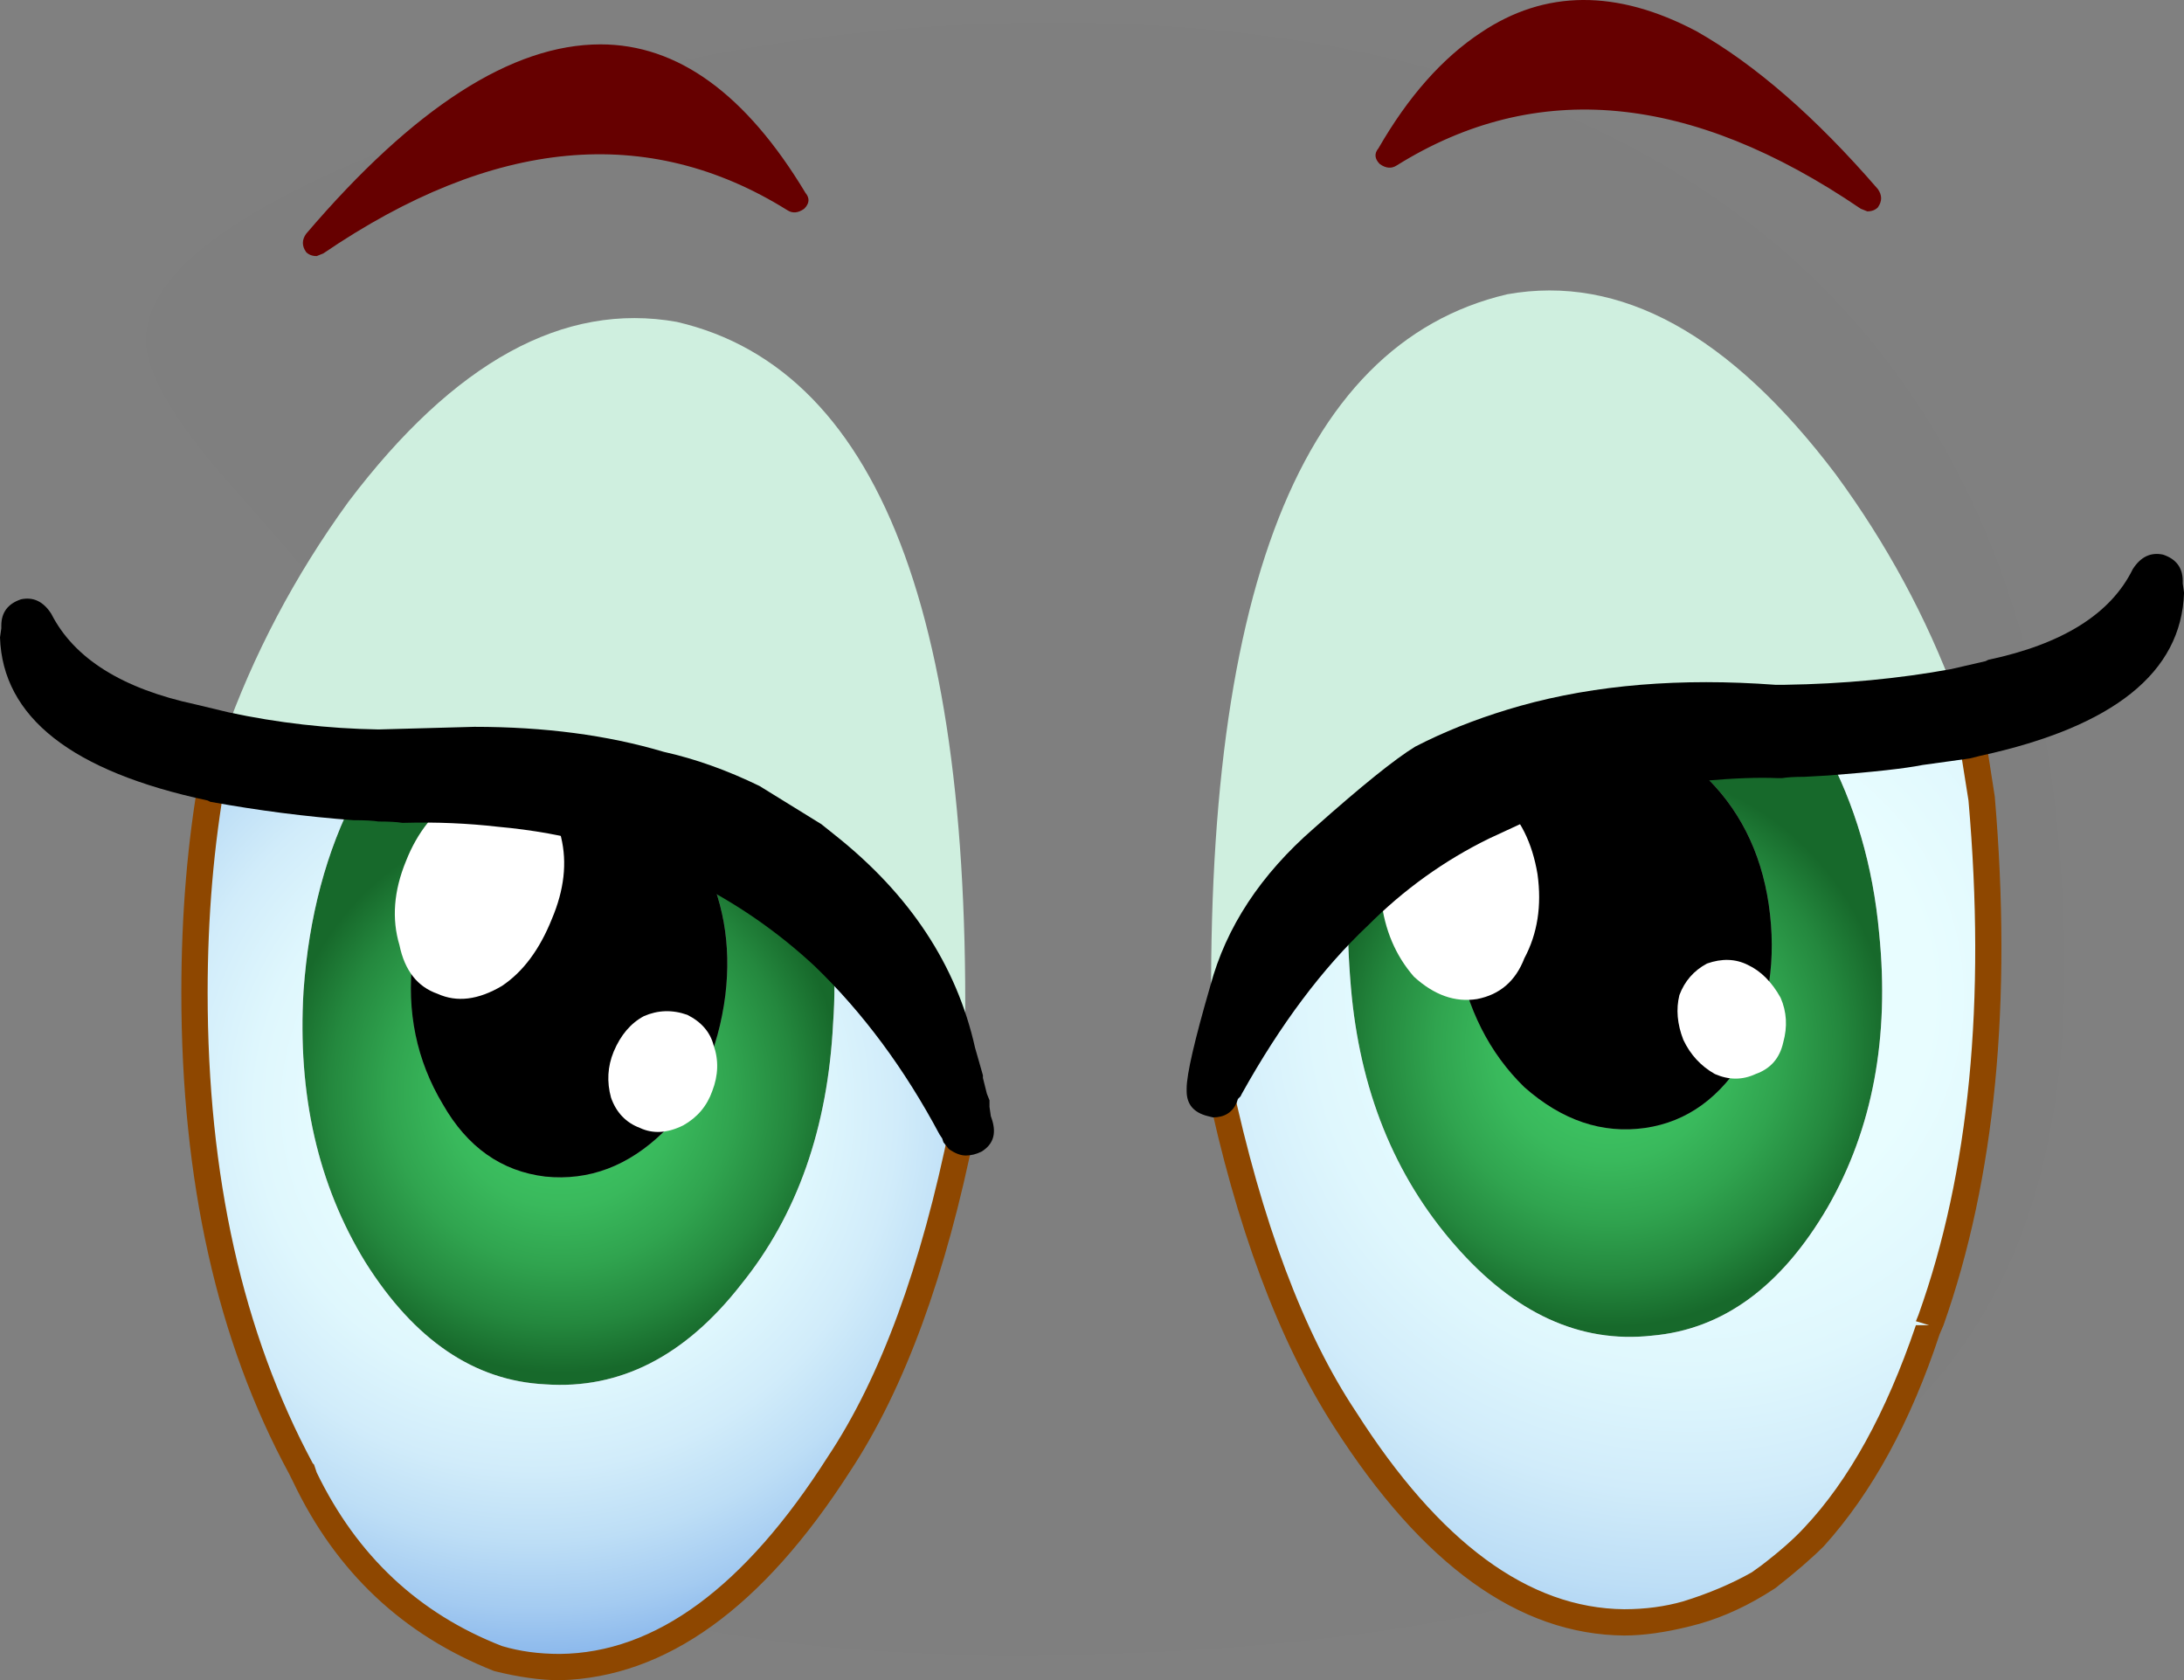 <?xml version="1.0" encoding="iso-8859-1"?>
<!-- Generator: Adobe Illustrator 18.1.1, SVG Export Plug-In . SVG Version: 6.00 Build 0)  -->
<svg version="1.1" xmlns="http://www.w3.org/2000/svg" xmlns:xlink="http://www.w3.org/1999/xlink" x="0px" y="0px"
	 viewBox="0 0 83.087 63.919" style="enable-background:new 0 0 83.087 63.919;" xml:space="preserve">
<rect x="0" y="0" width="83.087" height="63.919" fill="#808080" stroke="none"/>
<g id="Layer_11">
	<g transform="matrix( 1, 0, 0, 1, 918,356.45) ">
		<g transform="matrix( 1, 0, 0, 1, 0,0) ">
			<g>
				<g id="Symbol_6_0_Layer0_0_FILL">
					<path style="fill-opacity:0.004;" d="M-850.86-347.508c-6.266-5.069-14.631-7.754-25.096-8.054
						c-8.699-0.233-17.064,1.084-25.096,3.952c-7.599,2.735-11.398,5.436-11.398,8.104c0,1.267,1.133,3.168,3.399,5.703
						c2.233,2.501,3.349,3.852,3.349,4.052c0,0.333-0.617,2.501-1.85,6.503c-1.266,4.035-1.9,7.487-1.9,10.355
						c0,0.667-0.033,2.435-0.1,5.303c0.2,3.001,0.983,5.619,2.35,7.854c4.133,6.837,13.381,10.255,27.746,10.255
						c16.597,0,28.012-3.168,34.245-9.505c3.833-3.902,5.749-9.405,5.749-16.508C-839.462-331.967-843.261-341.305-850.86-347.508z"
						/>
				</g>
			</g>
		</g>
		<g transform="matrix( 1, 0, 0, 1, -206.25,-344.25) ">
			<g>
				<g id="Symbol_6_0_Layer0_1_MEMBER_0_FILL">
					<path style="fill:#CFEFDF;" d="M-637.361,14.251c-1.1-2.968-2.616-5.77-4.549-8.404c-4.033-5.336-8.199-7.62-12.498-6.853
						c-8.099,1.901-11.832,11.973-11.198,30.215c0-0.434,0.283-1.634,0.85-3.602c0.533-2.068,1.75-3.919,3.649-5.553
						c1.866-1.634,3.116-2.635,3.749-3.001l0.25-0.15c1.033-0.5,2.183-0.917,3.449-1.251c2.8-0.8,5.916-1.067,9.349-0.8h0.45
						C-641.527,14.817-639.361,14.617-637.361,14.251z"/>
				</g>
			</g>
		</g>
		<g transform="matrix( 1, 0, 0, 1, -206.25,-344.25) ">
			<g>
				<g id="Symbol_6_0_Layer0_1_MEMBER_1_FILL">
					<path style="fill:#660000;" d="M-655.159-10.562c-1.366,0.9-2.616,2.318-3.749,4.252c5.499-3.435,11.565-2.885,18.197,1.651
						c-2.366-2.768-4.616-4.736-6.749-5.903C-650.293-12.096-652.859-12.096-655.159-10.562z"/>
				</g>
			</g>
		</g>
		<g transform="matrix( 1, 0, 0, 1, -206.25,-344.25) ">
			<g>
				<g id="Symbol_6_0_Layer0_1_MEMBER_2_FILL">
					
						<radialGradient id="SVGID_1_" cx="-1588.199" cy="-301.375" r="10.675" gradientTransform="matrix(1 0 0 1 937.648 328.979)" gradientUnits="userSpaceOnUse">
						<stop  offset="0" style="stop-color:#40C966"/>
						<stop  offset="0.2" style="stop-color:#3EC563"/>
						<stop  offset="0.408" style="stop-color:#39B95C"/>
						<stop  offset="0.616" style="stop-color:#30A44F"/>
						<stop  offset="0.824" style="stop-color:#24883E"/>
						<stop  offset="1" style="stop-color:#17692B"/>
					</radialGradient>
					<path style="fill:url(#SVGID_1_);" d="M-647.91,16.602c0.367,0.167,0.667,0.367,0.9,0.6c1.4,1.301,2.25,2.968,2.55,5.002
						c0.3,2.068,0.017,3.969-0.85,5.703c-0.967,1.634-2.25,2.568-3.849,2.801c-1.633,0.233-3.166-0.283-4.599-1.551
						c-1.333-1.301-2.183-2.985-2.55-5.052c-0.267-1.968-0.017-3.735,0.75-5.303c-1.866,0.934-3.499,2.101-4.899,3.502
						c-0.033,0.867,0,1.884,0.1,3.052c0.333,3.902,1.65,7.17,3.949,9.805c2.266,2.601,4.766,3.752,7.499,3.452
						c2.7-0.233,4.933-1.868,6.699-4.902c1.7-2.968,2.35-6.436,1.95-10.405c-0.233-2.568-0.917-4.902-2.05-7.003l-1.75,0.1
						c-0.9-0.033-1.883,0-2.95,0.1L-647.91,16.602z"/>
				</g>
			</g>
		</g>
		<g transform="matrix( 1, 0, 0, 1, -206.25,-344.25) ">
			<g>
				<g id="Symbol_6_0_Layer0_1_MEMBER_3_FILL">
					
						<radialGradient id="SVGID_2_" cx="-1588.2" cy="-301.375" r="28.825" gradientTransform="matrix(1 0 0 1 940.698 327.078)" gradientUnits="userSpaceOnUse">
						<stop  offset="0" style="stop-color:#EAFFFF"/>
						<stop  offset="0.318" style="stop-color:#E8FDFF"/>
						<stop  offset="0.498" style="stop-color:#DFF7FD"/>
						<stop  offset="0.651" style="stop-color:#D1ECFA"/>
						<stop  offset="0.78" style="stop-color:#BDDEF6"/>
						<stop  offset="0.898" style="stop-color:#A4CBF1"/>
						<stop  offset="1" style="stop-color:#87B5EB"/>
					</radialGradient>
					<path style="fill:url(#SVGID_2_);" d="M-636.911,15.651l-5.399,0.65c1.133,2.101,1.816,4.435,2.05,7.003
						c0.4,3.969-0.25,7.437-1.95,10.405c-1.766,3.035-3.999,4.669-6.699,4.902c-2.733,0.3-5.233-0.85-7.499-3.452
						c-2.3-2.635-3.616-5.903-3.949-9.805c-0.1-1.167-0.133-2.184-0.1-3.052c-1.8,1.701-3.449,3.919-4.949,6.653
						c1.133,5.403,2.733,9.688,4.799,12.856c3.299,5.102,6.849,7.67,10.648,7.704c0.833,0,1.616-0.1,2.35-0.3
						c0.933-0.233,1.85-0.617,2.75-1.151l0.35-0.25c0.667-0.5,1.25-1.001,1.75-1.501c1.8-1.934,3.249-4.586,4.349-7.954l0.1-0.3
						c1.933-5.503,2.583-12.123,1.95-19.86l-0.4-2.601h-0.05l-0.05,0.05H-636.911z"/>
				</g>
			</g>
		</g>
		<g transform="matrix( 1, 0, 0, 1, -206.25,-344.25) ">
			<g>
				<g id="Symbol_6_0_Layer0_1_MEMBER_4_FILL">
					<path d="M-653.559,17.852l-2,0.95c-0.767,1.567-1.016,3.335-0.75,5.303c0.367,2.068,1.216,3.752,2.55,5.052
						c1.433,1.267,2.966,1.784,4.599,1.551c1.6-0.233,2.883-1.167,3.849-2.801c0.867-1.734,1.15-3.635,0.85-5.703
						c-0.3-2.034-1.15-3.702-2.55-5.002c-0.233-0.233-0.533-0.434-0.9-0.6l0.9-0.1C-650.143,16.768-652.326,17.219-653.559,17.852z"
						/>
				</g>
			</g>
		</g>
		<g transform="matrix( 1, 0, 0, 1, -206.25,-344.25) ">
			<g>
				<g id="Symbol_6_0_Layer0_1_MEMBER_5_FILL">
					<path style="fill:#CFEFDF;" d="M-697.352,16.552h1.25c3.433-0.267,6.549,0,9.349,0.8c1.266,0.334,2.416,0.75,3.449,1.251
						l2.3,1.401l0.35,0.3c2.7,2.101,4.383,4.636,5.049,7.604l0.25,1.101c0.033,0.1,0.117,0.45,0.25,1.051
						c0.667-18.176-2.966-28.18-10.898-30.015c-4.299-0.767-8.465,1.517-12.498,6.853c-2.033,2.801-3.616,5.803-4.749,9.004
						C-701.252,16.302-699.285,16.518-697.352,16.552z"/>
				</g>
			</g>
		</g>
		<g transform="matrix( 1, 0, 0, 1, -206.25,-344.25) ">
			<g>
				<g id="Symbol_6_0_Layer0_1_MEMBER_6_FILL">
					<path style="fill:#660000;" d="M-699.702-2.958c6.632-4.536,12.698-5.086,18.197-1.651
						C-686.104-12.312-692.17-11.762-699.702-2.958z"/>
				</g>
			</g>
		</g>
		<g transform="matrix( 1, 0, 0, 1, -206.25,-344.25) ">
			<g>
				<g id="Symbol_6_0_Layer0_1_MEMBER_7_FILL">
					
						<radialGradient id="SVGID_3_" cx="-1588.2" cy="-301.375" r="10.675" gradientTransform="matrix(1 0 0 1 897.804 330.73)" gradientUnits="userSpaceOnUse">
						<stop  offset="0" style="stop-color:#40C966"/>
						<stop  offset="0.2" style="stop-color:#3EC563"/>
						<stop  offset="0.408" style="stop-color:#39B95C"/>
						<stop  offset="0.616" style="stop-color:#30A44F"/>
						<stop  offset="0.824" style="stop-color:#24883E"/>
						<stop  offset="1" style="stop-color:#17692B"/>
					</radialGradient>
					<path style="fill:url(#SVGID_3_);" d="M-696.352,18.102l-1.85-0.1c-1.133,2.168-1.8,4.669-2,7.504
						c-0.233,3.935,0.55,7.37,2.35,10.305c1.866,2.968,4.149,4.519,6.849,4.652c2.833,0.2,5.316-1.067,7.449-3.802
						c2.133-2.635,3.299-5.953,3.5-9.955c0.067-0.934,0.067-1.884,0-2.851c-1.533-1.434-3.216-2.601-5.049-3.502
						c0.867,1.601,1.183,3.368,0.95,5.303c-0.267,2.101-1.05,3.835-2.35,5.203c-1.333,1.301-2.833,1.868-4.499,1.701
						c-1.666-0.2-2.966-1.117-3.899-2.751c-1-1.668-1.383-3.518-1.15-5.553c0.267-2.134,1.05-3.852,2.35-5.153
						c0.233-0.233,0.583-0.517,1.05-0.85C-693.853,18.119-695.086,18.069-696.352,18.102z"/>
				</g>
			</g>
		</g>
		<g transform="matrix( 1, 0, 0, 1, -206.25,-344.25) ">
			<g>
				<g id="Symbol_6_0_Layer0_1_MEMBER_8_FILL">
					
						<radialGradient id="SVGID_4_" cx="-1588.2" cy="-301.375" r="21.238" gradientTransform="matrix(1 0 0 1 896.754 331.281)" gradientUnits="userSpaceOnUse">
						<stop  offset="0" style="stop-color:#EAFFFF"/>
						<stop  offset="0.318" style="stop-color:#E8FDFF"/>
						<stop  offset="0.498" style="stop-color:#DFF7FD"/>
						<stop  offset="0.651" style="stop-color:#D1ECFA"/>
						<stop  offset="0.78" style="stop-color:#BDDEF6"/>
						<stop  offset="0.898" style="stop-color:#A4CBF1"/>
						<stop  offset="1" style="stop-color:#87B5EB"/>
					</radialGradient>
					<path style="fill:url(#SVGID_4_);" d="M-703.601,17.302h-0.05c-0.467,2.801-0.7,5.553-0.7,8.254
						c0,7.07,1.366,13.123,4.099,18.159v0.05l0.1,0.2c1.6,3.335,4.049,5.653,7.349,6.953c0.767,0.2,1.55,0.3,2.35,0.3
						c3.799-0.033,7.349-2.601,10.648-7.704c2.033-3.068,3.599-7.354,4.699-12.856v-0.15c-1.366-2.601-3.016-4.819-4.949-6.653
						c0.067,0.967,0.067,1.918,0,2.851c-0.2,4.002-1.367,7.32-3.5,9.955c-2.133,2.735-4.616,4.002-7.449,3.802
						c-2.7-0.133-4.983-1.684-6.849-4.652c-1.8-2.935-2.583-6.37-2.35-10.305c0.2-2.835,0.867-5.336,2-7.504
						C-700.102,17.869-701.901,17.635-703.601,17.302z"/>
				</g>
			</g>
		</g>
		<g transform="matrix( 1, 0, 0, 1, -206.25,-344.25) ">
			<g>
				<g id="Symbol_6_0_Layer0_1_MEMBER_9_FILL">
					<path d="M-692.653,18.252c-0.467,0.334-0.817,0.617-1.05,0.85c-1.3,1.301-2.083,3.018-2.35,5.153
						c-0.233,2.034,0.15,3.885,1.15,5.553c0.933,1.634,2.233,2.551,3.899,2.751c1.666,0.167,3.166-0.4,4.499-1.701
						c1.3-1.367,2.083-3.102,2.35-5.203c0.233-1.934-0.083-3.702-0.95-5.303C-687.337,19.253-689.853,18.553-692.653,18.252z"/>
				</g>
			</g>
		</g>
		<g transform="matrix( 1, 0, 0, 1, -206.25,-344.25) ">
			<g>
				<g id="Symbol_6_0_Layer0_1_MEMBER_10_FILL">
					<path style="fill:#660000;" d="M-681.155-4.259c0.2-0.2,0.217-0.4,0.05-0.6c-2.266-3.769-4.866-5.653-7.799-5.653
						c-3.366,0-7.099,2.401-11.198,7.204c-0.167,0.233-0.167,0.467,0,0.7c0.1,0.1,0.233,0.15,0.4,0.15l0.25-0.1
						c6.466-4.402,12.348-4.952,17.647-1.651C-681.605-4.075-681.388-4.092-681.155-4.259 M-688.904-9.511
						c2.066,0,4.016,1.167,5.849,3.502c-4.333-2.001-8.949-1.734-13.848,0.8C-693.936-8.077-691.27-9.511-688.904-9.511
						 M-640.311-5.009c-2.366-2.735-4.666-4.736-6.899-6.003c-3.033-1.601-5.766-1.584-8.199,0.05
						c-1.466,0.967-2.766,2.435-3.899,4.402c-0.167,0.2-0.15,0.4,0.05,0.6c0.233,0.167,0.45,0.183,0.65,0.05
						c5.299-3.302,11.182-2.751,17.647,1.651l0.25,0.1c0.167,0,0.3-0.05,0.4-0.15C-640.144-4.542-640.144-4.775-640.311-5.009
						 M-647.71-10.111c1.266,0.667,2.666,1.734,4.199,3.202c-2.8-1.434-5.449-2.151-7.949-2.151c-2.033,0-3.999,0.45-5.899,1.351
						c0.8-1.067,1.633-1.884,2.5-2.451C-652.759-11.595-650.376-11.579-647.71-10.111z"/>
				</g>
			</g>
		</g>
		<g transform="matrix( 1, 0, 0, 1, -206.25,-344.25) ">
			<g>
				<g id="Symbol_6_0_Layer0_1_MEMBER_11_FILL">
					<path style="fill:#8E4700;" d="M-703.151,17.352c0.067-0.3-0.083-0.484-0.45-0.55c-0.3-0.067-0.483,0.067-0.55,0.4
						c-0.467,2.601-0.7,5.386-0.7,8.354c0,7.17,1.367,13.273,4.099,18.309l0.15,0.3c1.633,3.435,4.183,5.836,7.649,7.204
						c0.933,0.233,1.766,0.35,2.5,0.35c4.033-0.1,7.716-2.751,11.048-7.954c2.066-3.135,3.649-7.454,4.749-12.956
						c0.133-0.233,0.117-0.434-0.05-0.6c-0.233-0.233-0.483-0.233-0.75,0c-0.1,0.1-0.15,0.217-0.15,0.35
						c-1.1,5.436-2.65,9.655-4.649,12.656c-3.166,4.969-6.566,7.47-10.198,7.504c-0.8,0-1.533-0.1-2.2-0.3
						c-3.166-1.234-5.516-3.435-7.049-6.603l-0.1-0.3l-0.05-0.05c-2.666-4.969-3.999-10.939-3.999-17.909
						C-703.851,22.688-703.618,19.953-703.151,17.352 M-635.862,18.102l-0.35-2.251c-0.067-0.333-0.267-0.467-0.6-0.4
						c-0.333,0.067-0.467,0.267-0.4,0.6l0.35,2.201c0.667,7.637,0.033,14.157-1.9,19.56l-0.1,0.25l0.5,0.15h-0.5
						c-1.133,3.335-2.55,5.903-4.249,7.704c-0.4,0.434-0.95,0.917-1.65,1.451l-0.35,0.25c-0.767,0.434-1.633,0.8-2.6,1.101
						c-0.7,0.2-1.45,0.3-2.25,0.3c-3.633-0.033-7.032-2.535-10.198-7.504c-2-3.001-3.583-7.22-4.749-12.656
						c-0.067-0.333-0.267-0.467-0.6-0.4c-0.3,0.067-0.417,0.267-0.35,0.6c1.133,5.403,2.75,9.738,4.849,13.006
						c3.366,5.269,7.049,7.921,11.048,7.954c0.733,0,1.566-0.117,2.5-0.35c0.967-0.233,1.916-0.634,2.85-1.201l0.4-0.25
						c0.767-0.6,1.383-1.134,1.85-1.601c1.833-2.034,3.299-4.719,4.399-8.054l0.15-0.35
						C-635.845,32.643-635.195,25.94-635.862,18.102z"/>
				</g>
			</g>
		</g>
		<g transform="matrix( 1, 0, 0, 1, -206.25,-344.25) ">
			<g>
				<g id="Symbol_6_0_Layer0_1_MEMBER_12_FILL">
					<path style="fill:#FFFFFF;" d="M-656.958,17.302c-0.833,0.167-1.466,0.684-1.9,1.551c-0.433,0.934-0.55,1.984-0.35,3.152
						c0.133,1.167,0.55,2.151,1.25,2.951c0.767,0.7,1.566,0.984,2.4,0.85c0.867-0.167,1.466-0.684,1.8-1.551
						c0.5-0.934,0.667-2.001,0.5-3.202c-0.2-1.201-0.667-2.134-1.4-2.801C-655.392,17.485-656.159,17.169-656.958,17.302z"/>
				</g>
			</g>
		</g>
		<g transform="matrix( 1, 0, 0, 1, -206.25,-344.25) ">
			<g>
				<g id="Symbol_6_0_Layer0_1_MEMBER_13_FILL">
					<path style="fill:#FFFFFF;" d="M-644.96,28.658c0.567-0.2,0.917-0.6,1.05-1.201c0.167-0.6,0.133-1.167-0.1-1.701
						c-0.333-0.6-0.75-1.017-1.25-1.251c-0.467-0.233-0.983-0.25-1.55-0.05c-0.5,0.267-0.85,0.667-1.05,1.201
						c-0.133,0.534-0.083,1.101,0.15,1.701c0.267,0.567,0.667,1,1.2,1.301C-645.977,28.891-645.46,28.891-644.96,28.658z"/>
				</g>
			</g>
		</g>
		<g transform="matrix( 1, 0, 0, 1, -206.25,-344.25) ">
			<g>
				<g id="Symbol_6_0_Layer0_1_MEMBER_14_FILL">
					<path style="fill:#FFFFFF;" d="M-690.403,19.653c-0.233-1-0.75-1.667-1.55-2.001c-0.7-0.3-1.483-0.167-2.35,0.4
						c-0.9,0.567-1.566,1.401-2,2.501c-0.467,1.134-0.55,2.201-0.25,3.202c0.2,0.967,0.683,1.584,1.45,1.851
						c0.733,0.334,1.55,0.233,2.45-0.3c0.8-0.534,1.433-1.384,1.9-2.551C-690.287,21.654-690.17,20.62-690.403,19.653z"/>
				</g>
			</g>
		</g>
		<g transform="matrix( 1, 0, 0, 1, -206.25,-344.25) ">
			<g>
				<g id="Symbol_6_0_Layer0_1_MEMBER_15_FILL">
					<path style="fill:#FFFFFF;" d="M-688.504,29.558c0.2,0.567,0.567,0.95,1.1,1.151c0.5,0.233,1.05,0.2,1.65-0.1
						c0.533-0.3,0.9-0.734,1.1-1.301c0.233-0.6,0.25-1.184,0.05-1.751c-0.133-0.5-0.467-0.884-1-1.151
						c-0.567-0.2-1.116-0.183-1.65,0.05c-0.5,0.267-0.883,0.717-1.15,1.351C-688.637,28.374-688.67,28.958-688.504,29.558z"/>
				</g>
			</g>
		</g>
		<g transform="matrix( 1, 0, 0, 1, -206.25,-344.25) ">
			<g>
				<g id="Symbol_6_0_Layer0_1_MEMBER_16_FILL">
					<path d="M-709.8,11.149c-0.3-0.467-0.683-0.65-1.15-0.55c-0.5,0.167-0.75,0.5-0.75,1v0.1l-0.05,0.35
						c0.1,3.035,2.733,5.102,7.899,6.203l0.1,0.05c1.833,0.333,3.649,0.567,5.449,0.7c0.433,0,0.75,0.017,0.95,0.05
						c0.4,0,0.7,0.017,0.9,0.05h0.1c1.2-0.033,2.383,0.017,3.549,0.15c2.6,0.233,5.016,0.9,7.249,2.001
						c1.766,0.867,3.366,1.968,4.799,3.302c1.833,1.768,3.416,3.902,4.749,6.403l0.1,0.15l0.05,0.15l0.2,0.25
						c0.233,0.167,0.45,0.25,0.65,0.25c0.2,0,0.4-0.05,0.6-0.15c0.433-0.267,0.567-0.667,0.4-1.201l-0.05-0.15l-0.05-0.35v-0.25
						l-0.1-0.25l-0.15-0.6v-0.1l-0.3-1.051c-0.7-3.135-2.483-5.836-5.349-8.104l-0.5-0.4l-2.35-1.451
						c-1.233-0.6-2.45-1.034-3.649-1.301c-2.133-0.634-4.533-0.95-7.199-0.95l-3.649,0.1c-1.933-0.033-3.833-0.25-5.699-0.65
						l-1.25-0.3C-707.101,14-708.934,12.85-709.8,11.149z"/>
				</g>
			</g>
		</g>
		<g transform="matrix( 1, 0, 0, 1, -206.25,-344.25) ">
			<g>
				<g id="Symbol_6_0_Layer0_1_MEMBER_17_FILL">
					<path d="M-653.909,14.651c-1.3,0.367-2.5,0.817-3.599,1.351l-0.4,0.2c-0.767,0.467-2.05,1.501-3.849,3.101
						c-2.033,1.768-3.349,3.769-3.949,6.003c-0.6,2.068-0.9,3.368-0.9,3.902v0.1c0,0.5,0.267,0.817,0.8,0.95l0.2,0.05
						c0.433,0,0.733-0.183,0.9-0.55l0.05-0.15l0.1-0.1l0.05-0.1c1.466-2.635,3.066-4.769,4.799-6.403
						c1.366-1.367,2.9-2.468,4.599-3.302l2.05-0.95c1.1-0.6,3.15-1.017,6.149-1.251c1.133-0.1,2.066-0.133,2.8-0.1h0.15
						c0.2-0.033,0.483-0.05,0.85-0.05l0.9-0.05c1.733-0.133,2.933-0.267,3.599-0.4l1.8-0.25l0.4-0.1
						c5.066-1.101,7.649-3.168,7.749-6.203l-0.05-0.35v-0.1c0-0.5-0.25-0.834-0.75-1c-0.467-0.1-0.85,0.083-1.15,0.55
						c-0.833,1.701-2.666,2.851-5.499,3.452l-0.1,0.05l-1.3,0.3c-2,0.367-4.116,0.567-6.349,0.6h-0.35
						C-647.81,13.584-651.043,13.85-653.909,14.651z"/>
				</g>
			</g>
		</g>
	</g>
</g>
<g id="Layer_1">
</g>
</svg>
